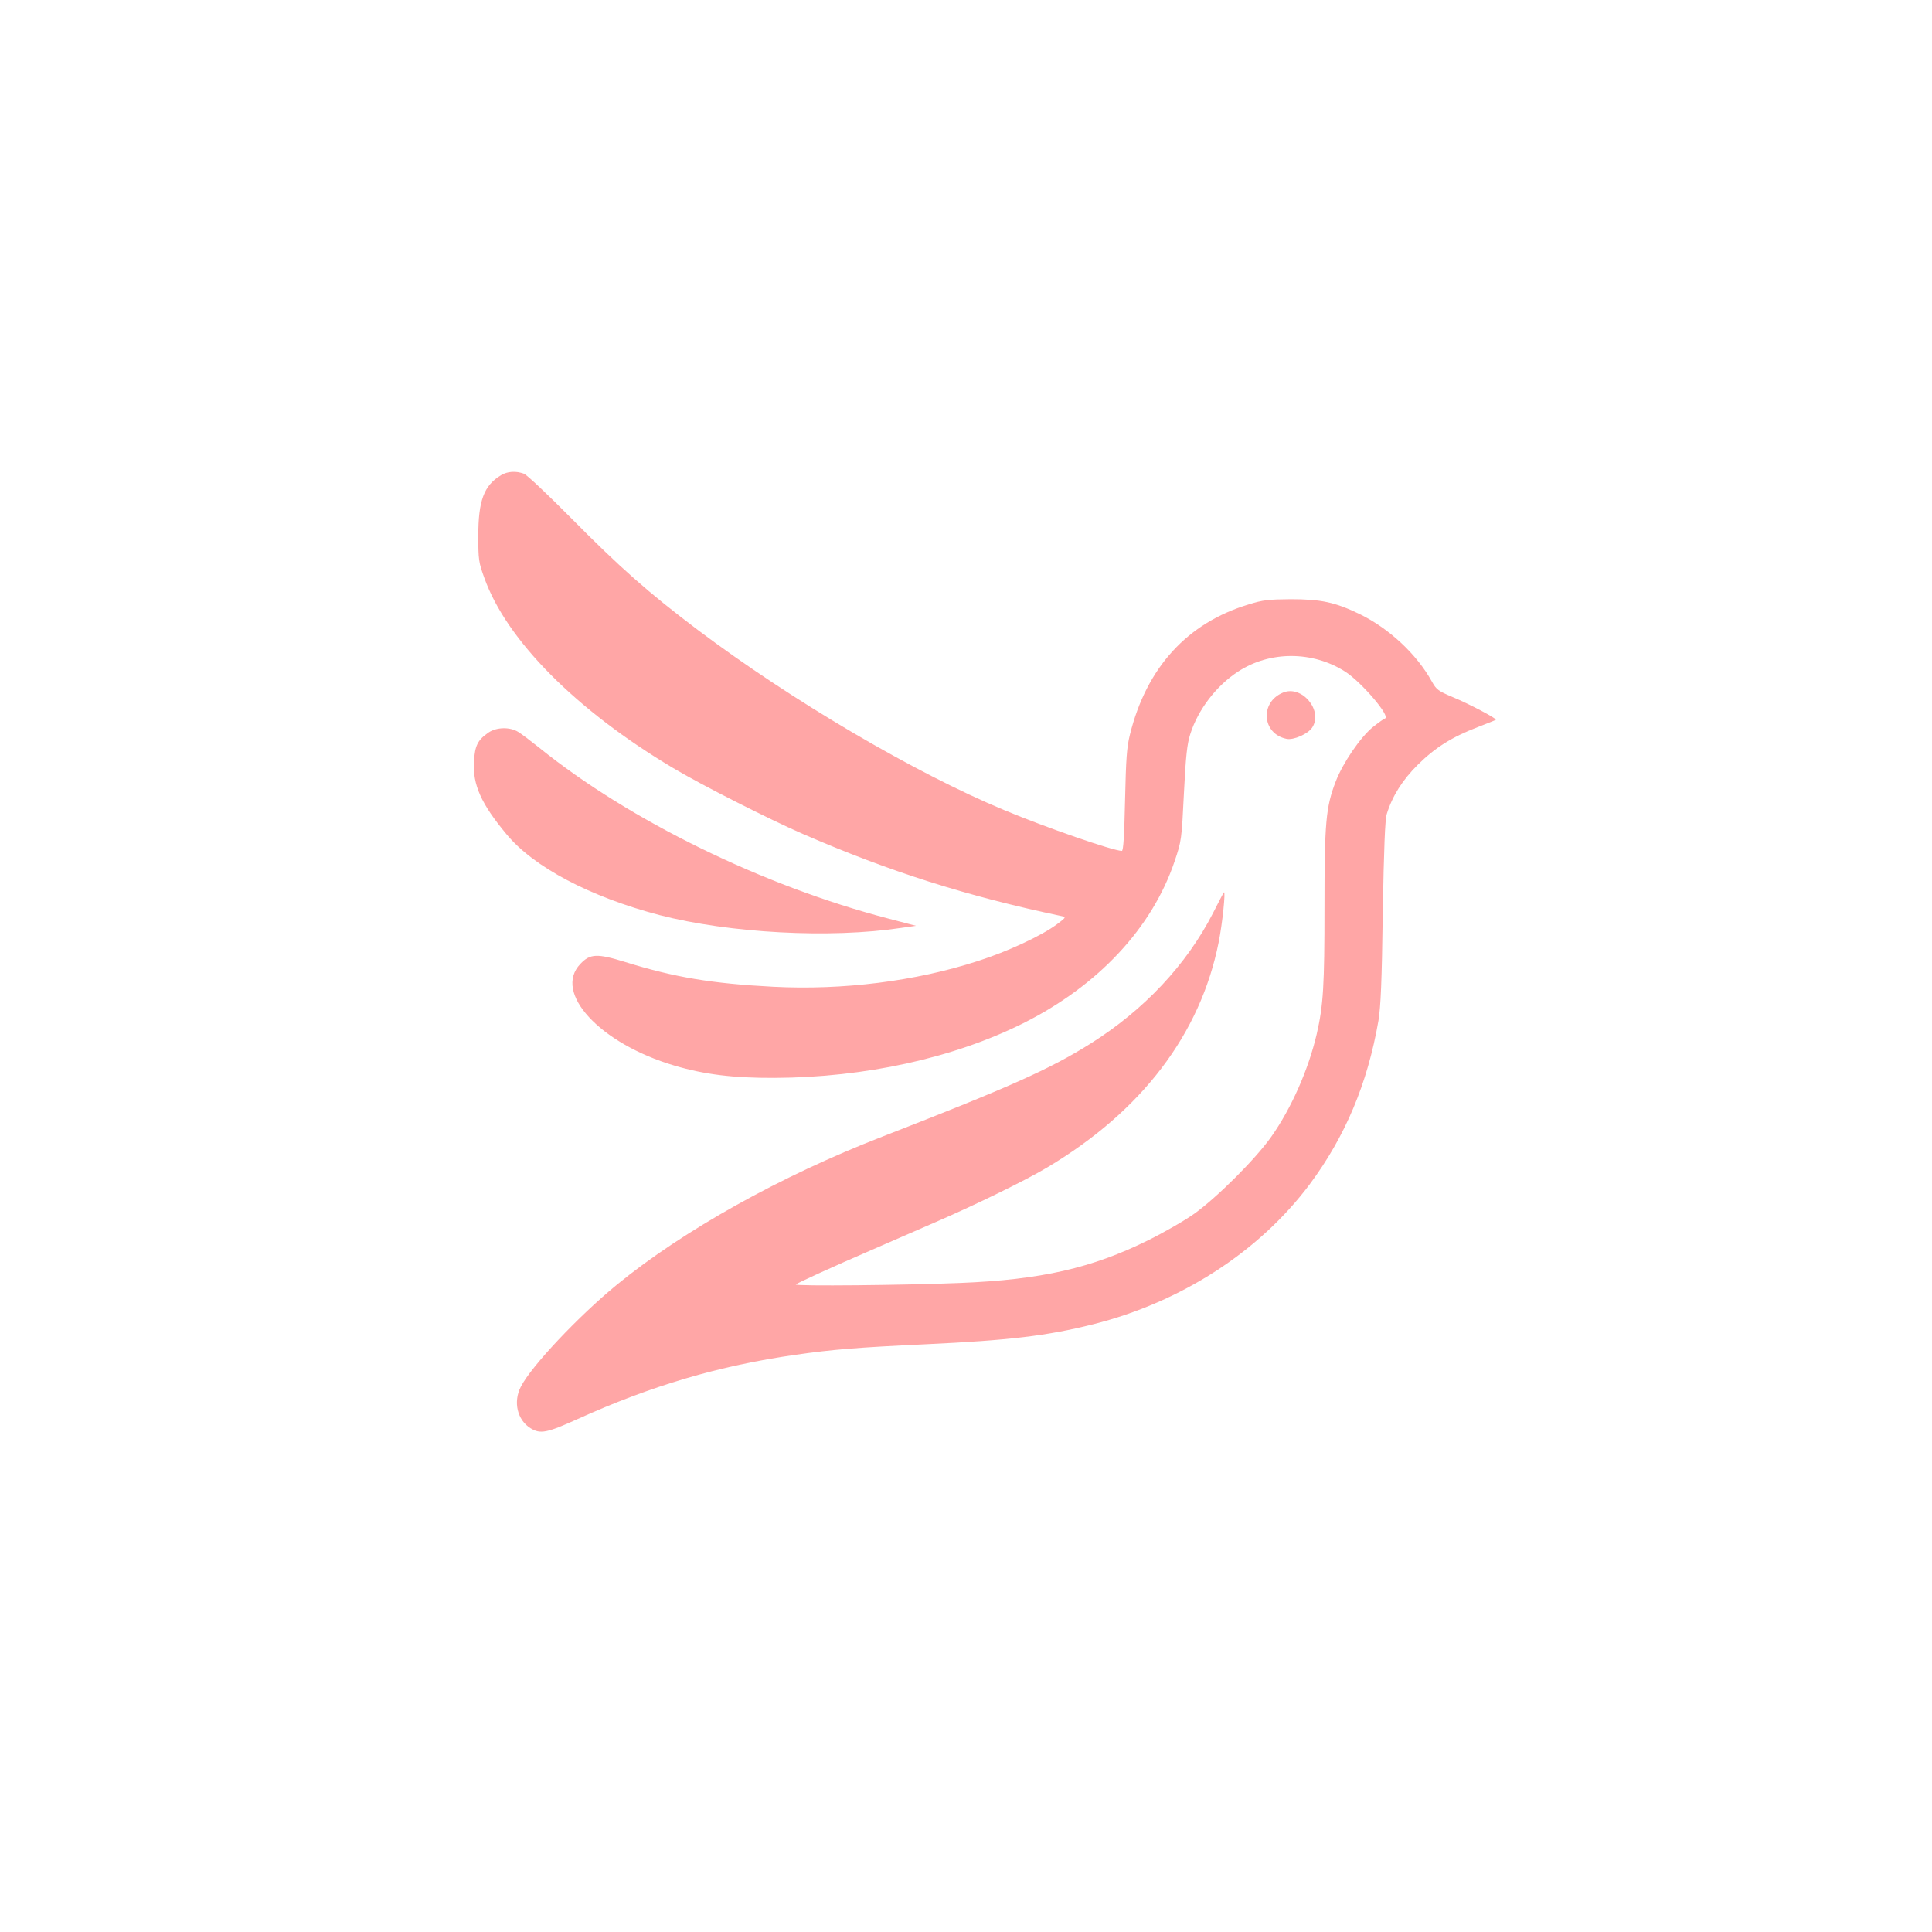 <?xml version="1.0" standalone="no"?>
<!DOCTYPE svg PUBLIC "-//W3C//DTD SVG 20010904//EN"
 "http://www.w3.org/TR/2001/REC-SVG-20010904/DTD/svg10.dtd">
<svg version="1.0" xmlns="http://www.w3.org/2000/svg"
 width="1024pt" height="1024pt" viewBox="0 0 1024 1024"
 preserveAspectRatio="xMidYMid meet">

<g transform="translate(0,1024) scale(0.1,-0.1)"
fill="#ffa6a6" stroke="none">
<path d="M2655 7721 c-90 -54 -120 -135 -120 -321 0 -126 2 -141 32 -223 117
-329 487 -702 1001 -1008 149 -89 506 -270 687 -349 461 -200 865 -329 1374
-436 22 -5 20 -8 -30 -45 -82 -60 -258 -142 -414 -192 -332 -108 -718 -156
-1087 -137 -326 17 -523 50 -784 131 -149 46 -186 45 -238 -10 -146 -152 103
-422 499 -539 159 -47 312 -66 530 -65 479 2 949 105 1319 290 397 199 683
505 802 859 36 107 37 113 49 359 10 200 17 263 34 315 41 129 138 256 254
331 169 110 395 109 567 -1 86 -55 242 -238 211 -248 -7 -2 -36 -23 -65 -46
-66 -54 -158 -189 -196 -287 -53 -137 -60 -219 -60 -669 0 -414 -6 -518 -41
-670 -44 -189 -135 -395 -241 -545 -83 -118 -289 -323 -408 -408 -52 -37 -162
-100 -245 -141 -297 -147 -567 -209 -995 -226 -286 -12 -882 -18 -872 -8 8 8
203 97 402 183 80 35 233 101 340 148 217 94 476 221 590 289 501 298 812 707
909 1193 20 99 38 275 28 265 -3 -3 -29 -52 -58 -110 -140 -273 -365 -513
-650 -692 -215 -135 -435 -233 -1104 -493 -536 -208 -1053 -496 -1405 -784
-203 -166 -456 -434 -510 -542 -41 -80 -18 -176 52 -219 52 -32 87 -25 250 49
392 177 748 282 1153 340 201 29 330 39 690 56 447 21 646 45 889 106 468 118
880 385 1147 741 189 254 307 534 365 868 12 74 18 203 23 575 6 340 12 492
21 520 30 97 83 180 164 261 92 91 180 147 318 200 51 20 95 37 96 39 7 6
-143 85 -228 120 -78 33 -87 40 -111 83 -81 146 -227 281 -382 357 -131 63
-204 79 -367 79 -117 -1 -147 -4 -223 -28 -324 -98 -540 -334 -628 -689 -17
-68 -21 -127 -26 -349 -4 -187 -9 -268 -17 -268 -48 1 -400 123 -623 216 -478
199 -1128 582 -1623 954 -265 200 -415 333 -675 596 -122 123 -233 228 -248
233 -42 16 -88 13 -122 -8z"/>
<path d="M6800 6569 c-124 -51 -111 -219 19 -245 37 -8 114 26 136 60 59 90
-55 227 -155 185z"/>
<path d="M2590 6358 c-58 -40 -73 -69 -78 -155 -7 -122 38 -223 172 -384 144
-175 445 -333 811 -429 371 -96 905 -125 1282 -68 l78 11 -145 38 c-665 173
-1374 520 -1852 906 -45 36 -95 74 -112 84 -44 27 -114 25 -156 -3z"/>
</g>
</svg>
